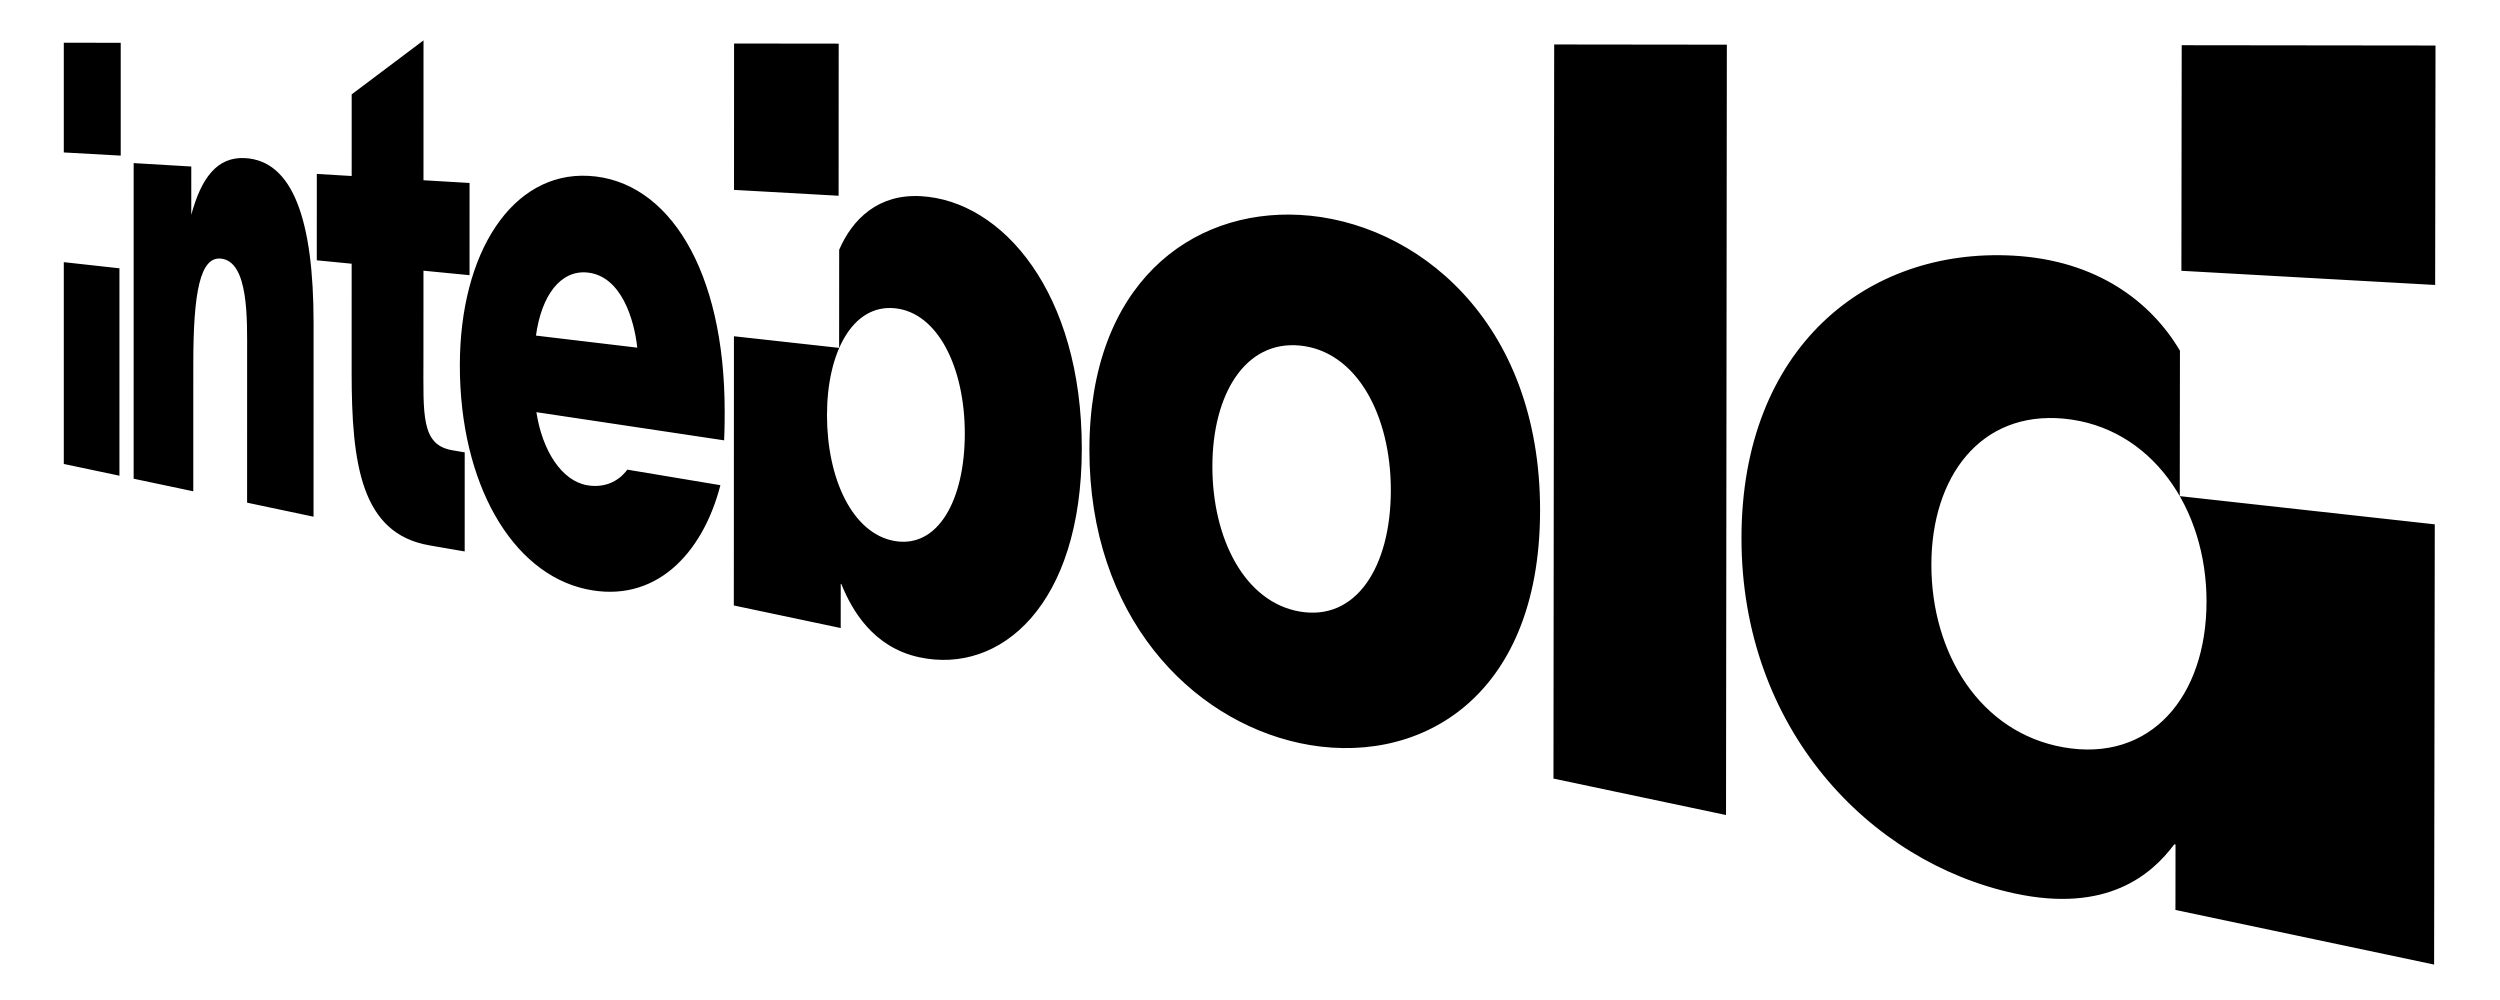 <?xml version="1.0" encoding="UTF-8"?>
<svg xmlns="http://www.w3.org/2000/svg" xmlns:xlink="http://www.w3.org/1999/xlink" version="1.1" id="Layer_1" x="0px" y="0px" width="400px" height="160px" viewBox="0 0 400 160" xml:space="preserve"> <path d="M10.208,74.233l8.902,1.88l0.001-33.185l-8.904-0.984V74.233z M10.208,6.836l9.109,0.011L19.316,24.9l-9.108-0.509V6.836z M353.044,96.278c-0.021,15.225-8.975,25.747-22.897,23.289c-13.344-2.355-21.145-15.032-21.127-29.246 c0.016-14.035,7.847-24.598,21.194-23.337C344.142,68.3,353.064,81.248,353.044,96.278 M348.792,56.115 c-4.635-7.855-13.325-14.486-26.697-15.214c-23.431-1.276-43.427,14.8-43.459,45.134c-0.033,30.5,20.435,51.896,43.706,56.915 c14.757,3.182,21.904-2.981,25.54-7.856l0.202,0.039l-0.014,10.459l41.387,8.741l0.107-70.438l-40.804-4.513L348.792,56.115z M389.682,7.283l-40.61-0.048l-0.049,36.091l40.601,2.269L389.682,7.283z M276.164,130.404l-27.608-5.83l0.113-117.458l27.627,0.033 L276.164,130.404z M222.533,78.46c-0.012,12.231-5.542,20.979-14.623,19.38c-8.773-1.547-13.938-11.658-13.929-23.235 c0.008-11.43,5.187-20.146,13.963-19.32C217.026,56.14,222.543,66.384,222.533,78.46 M246.413,81.685 c0.029-30.478-19.961-46.306-38.452-47.302c-17.379-0.935-33.639,11.031-33.656,37.565c-0.018,26.67,16.218,43.169,33.588,46.935 C226.376,122.89,246.384,112.319,246.413,81.685 M117.451,6.962l16.739,0.02l-0.012,24.337l-16.737-0.936L117.451,6.962z M143.134,49.316c-6.733-0.636-10.812,7.059-10.816,17.092c-0.005,10.163,4.063,18.959,10.795,20.147 c6.938,1.225,11.25-6.495,11.255-17.163C154.375,58.86,150.074,49.972,143.134,49.316 M147.085,105.162 c-7.419-1.6-10.803-7.587-12.475-11.726l-0.093-0.019l-0.003,7.069l-17.102-3.611l0.018-43.075l16.83,1.861l0.008-15.695 c2.142-4.966,6.293-8.948,13.053-8.579c13.113,0.713,25.783,15.493,25.766,40.395C173.071,96.822,160.078,107.963,147.085,105.162 M101.963,55.625l-16.21-1.931c0.886-6.44,3.936-10.484,8.176-10.095C99.436,44.104,101.488,51.204,101.963,55.625 M115.948,65.825 c0.01-22.588-8.98-37.002-21.785-37.688C81.977,27.484,73.58,40.375,73.575,58.459c-0.004,18.873,8.311,33.223,20.184,35.8 c10.994,2.387,18.636-5.535,21.505-16.628l-14.894-2.488c-1.496,2.038-3.835,2.952-6.453,2.491 c-4.015-0.707-7.139-5.464-8.095-11.687l30.039,4.507C115.947,68.585,115.948,66.703,115.948,65.825 M67.75,57.448 c-0.002,8.905-0.404,13.733,4.604,14.59l1.999,0.342L74.35,88.233l-5.667-0.98c-10.91-1.891-12.424-13.006-12.421-27.683 l0.003-17.377l-5.578-0.543l0.002-13.82l5.579,0.33l0.002-13.063l11.493-8.638l-0.005,22.38l7.371,0.436l-0.003,14.754l-7.371-0.718 L67.75,57.448z M21.383,76.594l9.542,2.015l0.002-20.395c0.001-11.455,1.096-17.173,4.422-16.837 c4.479,0.451,4.191,9.797,4.19,15.257l-0.003,23.793l10.631,2.245l0.005-30.99C50.176,35.23,46.86,25.709,39.2,25.297 c-4.519-0.243-7.01,3.254-8.597,9.075l0.001-7.73l-9.218-0.545L21.383,76.594z"></path> </svg>
